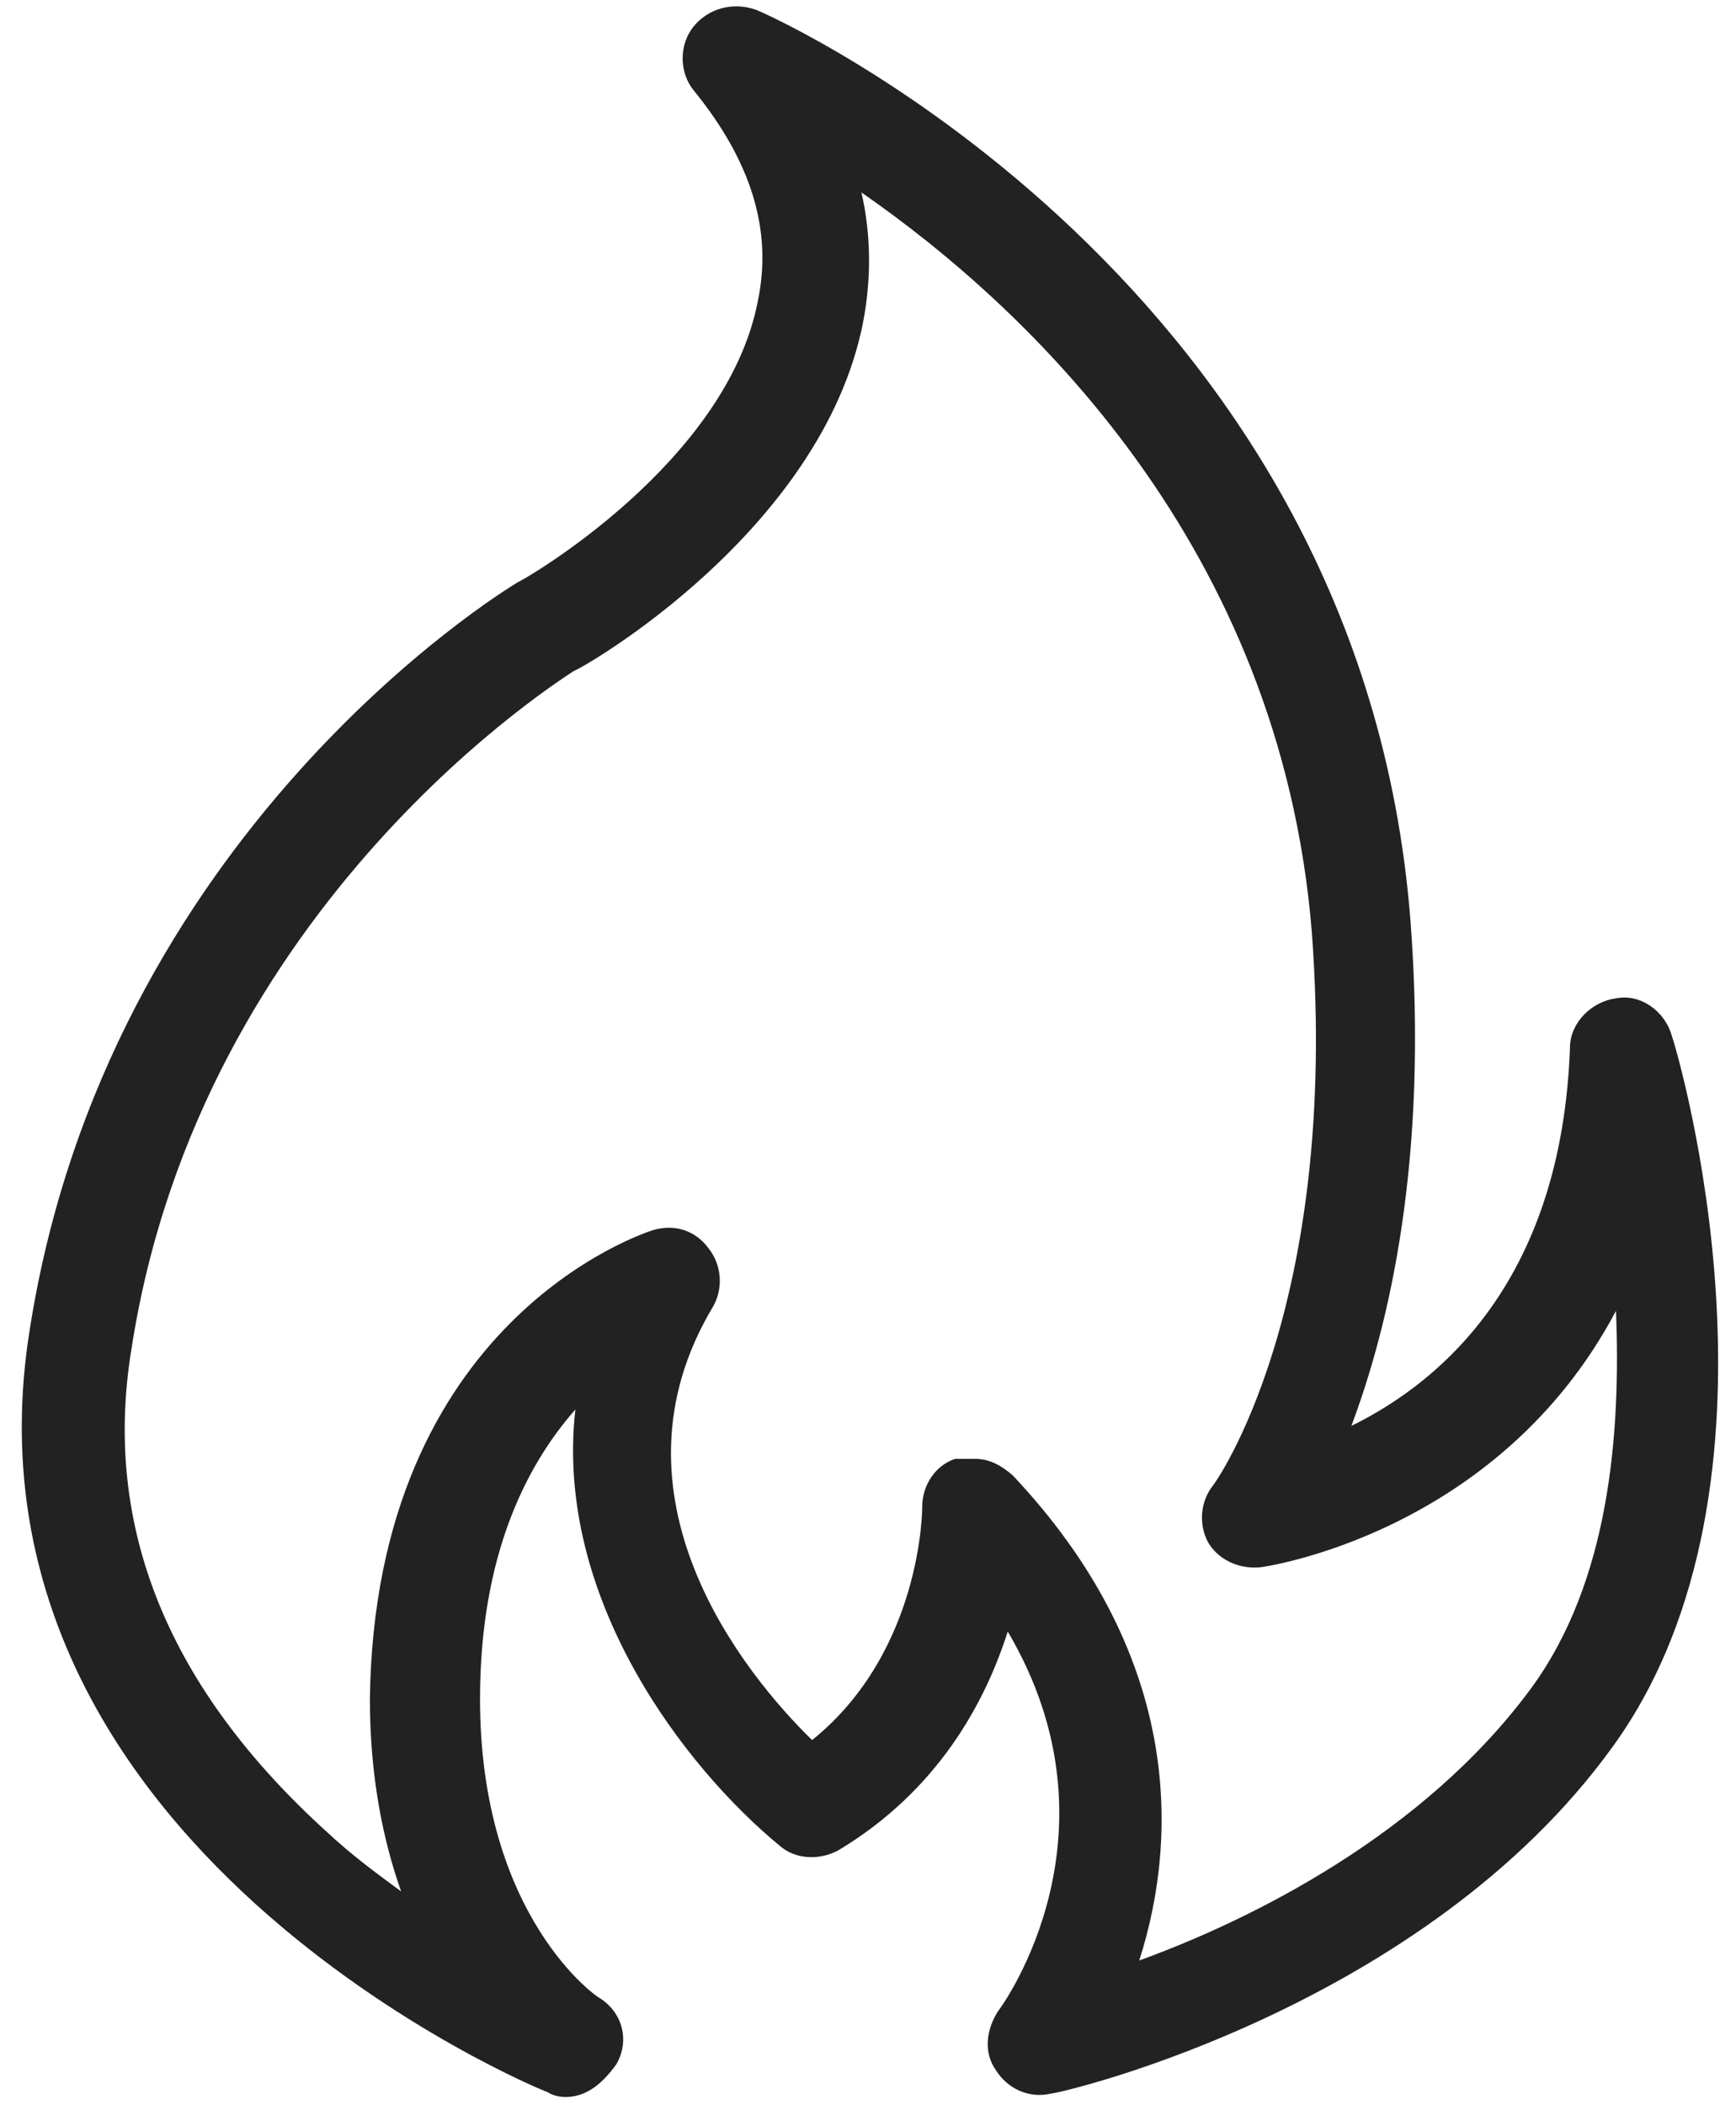 <?xml version="1.0" encoding="utf-8"?>
<!-- Generator: Adobe Illustrator 23.0.2, SVG Export Plug-In . SVG Version: 6.00 Build 0)  -->
<svg version="1.1" id="图层_1" xmlns="http://www.w3.org/2000/svg" xmlns:xlink="http://www.w3.org/1999/xlink" x="0px" y="0px"
	 viewBox="0 0 105.6 128" style="enable-background:new 0 0 105.6 128;" xml:space="preserve">
<style type="text/css">
	.st0{fill:#222222;}
</style>
<path class="st0" d="M34.4,127.5c-0.4,0-0.8-0.1-1.1-0.3c-0.4-0.1-36.5-15-31.5-46.3c4.7-30.2,28.7-44.9,29.7-45.5
	c0.3-0.1,12.7-7.2,14.6-17.1c0.9-4.3-0.4-8.5-3.9-12.8c-0.9-1.1-0.9-2.8,0-3.9c0.9-1.1,2.4-1.5,3.8-1c1.5,0.6,36.8,16.7,39.8,55.4
	c1.1,14.5-1.3,24.6-3.6,30.7c5.7-2.8,12.8-9.1,13.3-23c0-1.5,1.3-2.8,2.8-3c1.5-0.3,3,0.8,3.4,2.3c0.4,1.1,8,27.2-3.6,43.2
	c-11.4,15.8-33.2,21-34.2,21.1c-1.3,0.3-2.6-0.3-3.3-1.4c-0.8-1.1-0.6-2.5,0.1-3.6c0.4-0.5,7.8-10.9,0.6-23.1
	c-1.4,4.4-4.3,9.7-10.3,13.3c-1.1,0.6-2.6,0.6-3.6-0.3c-5.7-4.7-13.7-15-12.4-26.5c-3,3.4-5.8,8.9-5.8,17.6
	c0,13.3,7.2,18.2,7.3,18.2c1.4,0.9,1.8,2.6,1,4C36.5,126.9,35.5,127.5,34.4,127.5L34.4,127.5z M59.3,88.7c0.9,0,1.6,0.4,2.3,1
	c10.1,10.7,10.2,21.7,7.7,29.5c6.9-2.5,17.3-7.7,23.8-16.5c4.8-6.5,5.5-15.5,5.2-23c-7.2,13.6-21.5,15.6-21.7,15.6
	c-1.3,0.1-2.5-0.5-3.1-1.5c-0.6-1.1-0.5-2.5,0.3-3.5c0.1-0.1,7.7-10.7,6-33.6c-1.9-23.5-17.3-38-27.4-45c0.6,2.6,0.6,5.3,0.1,7.9
	c-2.5,12.7-17,21-17.6,21.2C34.5,41.1,12.2,54.8,8,82c-1.8,10.9,2.3,20.7,11.9,29.4c1.5,1.4,3,2.5,4.5,3.6c-1.1-3.1-1.9-7-1.9-11.7
	c0.3-23,16.6-28.3,17.2-28.5c1.3-0.4,2.6,0,3.4,1.1c0.8,1,0.9,2.4,0.3,3.5c-7,11.6,2,22.5,6,26.4c6.7-5.4,6.7-14.1,6.7-14.2
	c0-1.3,0.8-2.5,2-2.9C58.4,88.7,58.8,88.7,59.3,88.7L59.3,88.7z"/>
</svg>
